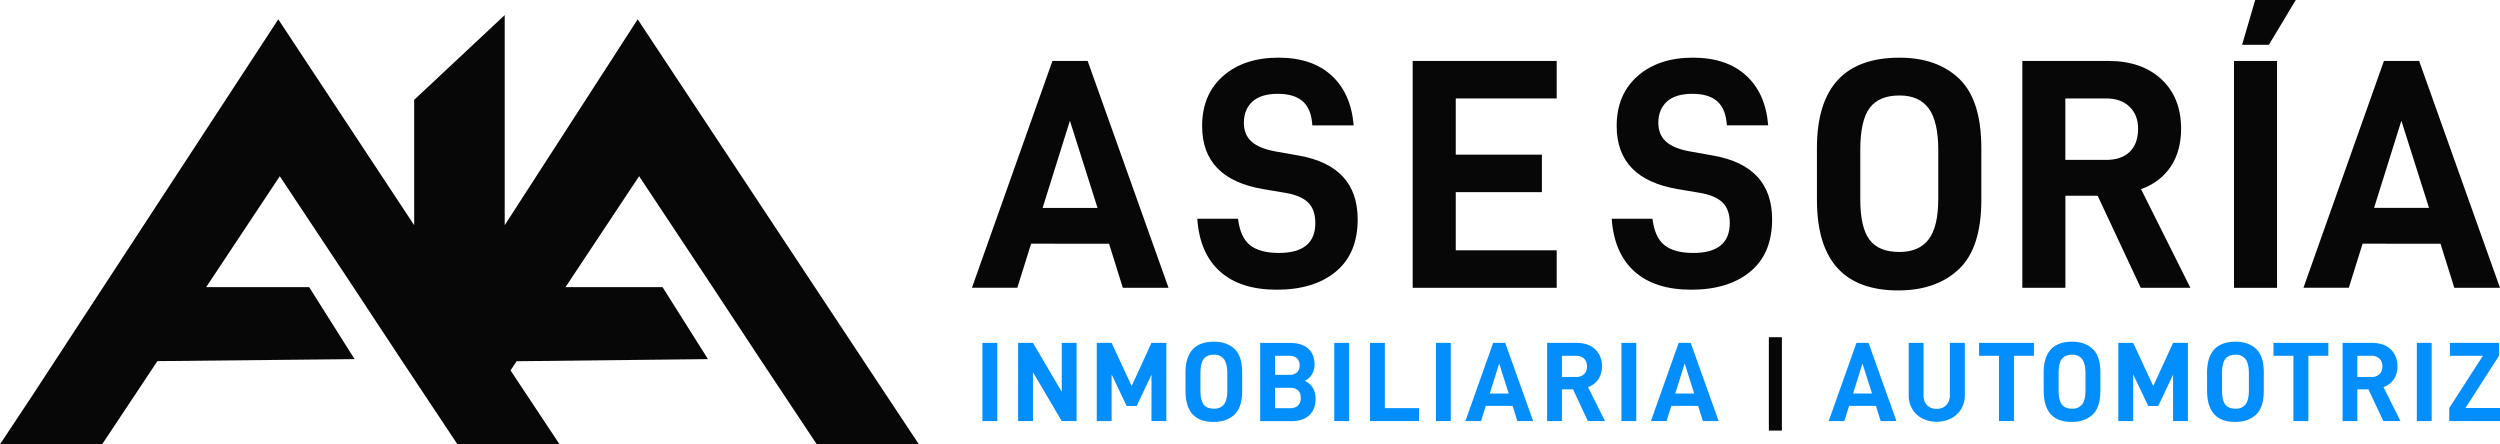 <svg id="Capa_1" data-name="Capa 1" xmlns="http://www.w3.org/2000/svg" xmlns:xlink="http://www.w3.org/1999/xlink" viewBox="0 0 1451.39 257.94"><defs><style>.cls-1{fill:none;}.cls-2{fill:#070707;}.cls-3{fill:#028efd;}.cls-4{clip-path:url(#clip-path);}</style><clipPath id="clip-path" transform="translate(0 -2.53)"><rect class="cls-1" x="49.36" y="-631.56" width="1920" height="1080"/></clipPath></defs><polygon class="cls-2" points="515.51 230.88 370.21 11.22 293.01 130.73 293.01 8.77 240.45 57.96 240.45 130.73 161.56 11.22 17.95 230.88 0 257.94 38.34 257.94 45.4 257.94 59.28 257.94 65.78 248.16 91.38 209.65 205.85 208.49 179.49 166.7 119.7 166.7 120.02 166.2 162.43 102.3 204.83 166.2 232.51 208.19 237.07 215.05 240.45 220.14 259.07 248.16 265.57 257.94 267.89 257.94 279.45 257.94 286.51 257.94 293.01 257.94 324.85 257.94 306.9 230.88 296.39 215.05 299.94 209.71 411.01 208.49 384.65 166.7 328.31 166.7 328.63 166.2 371.04 102.3 413.44 166.2 441.12 208.19 467.68 248.16 474.19 257.94 488.06 257.94 495.12 257.94 533.46 257.94 515.51 230.88"/><rect class="cls-3" x="570.35" y="199.06" width="8.62" height="45.4"/><polygon class="cls-3" points="625.01 244.45 616.4 244.45 599.69 216.09 599.69 244.45 591.07 244.45 591.07 199.06 599.69 199.06 616.4 227.47 616.4 199.06 625.01 199.06 625.01 244.45"/><polygon class="cls-3" points="677.12 244.45 668.5 244.45 668.5 217.54 659.89 235.7 654.09 235.7 645.35 217.35 645.35 244.45 636.73 244.45 636.73 199.06 645.35 199.06 656.99 224.12 668.5 199.06 677.12 199.06 677.12 244.45"/><g class="cls-4"><path class="cls-3" d="M688.24,219q0-18.09,16.51-18.09,7.56,0,12,4.24t4.4,13.85v10.39q0,9.61-4.5,13.85t-12.14,4.24q-16.25,0-16.25-18.09Zm24.28,10.26v-9.8q0-5.79-1.91-8.39a6.81,6.81,0,0,0-5.86-2.6c-2.76,0-4.75.85-6,2.54s-1.83,4.5-1.83,8.45v9.8c0,3.73.61,6.41,1.83,8.06s3.23,2.47,6,2.47a6.88,6.88,0,0,0,5.86-2.54q1.9-2.53,1.91-8" transform="translate(0 -2.53)"/><path class="cls-3" d="M763.77,234q0,6.18-3.69,9.61c-2.45,2.28-5.88,3.42-10.26,3.42H731.6v-45.4h17.49q6.66,0,10.37,3.29c2.47,2.19,3.72,5.31,3.72,9.34a10.72,10.72,0,0,1-1.51,5.56,9.86,9.86,0,0,1-4.21,3.85,10.18,10.18,0,0,1,4.7,4,11.86,11.86,0,0,1,1.61,6.31m-23.55-13.82h8.22a6.5,6.5,0,0,0,4.51-1.41,5.15,5.15,0,0,0,1.54-4,5.52,5.52,0,0,0-1.54-4.21,6.37,6.37,0,0,0-4.51-1.45h-8.22Zm14.93,13.23a5.59,5.59,0,0,0-1.55-4.21,6.34,6.34,0,0,0-4.63-1.51h-8.75v11.83H749a6.09,6.09,0,0,0,4.63-1.61,6.18,6.18,0,0,0,1.55-4.5" transform="translate(0 -2.53)"/><rect class="cls-3" x="774.62" y="199.06" width="8.62" height="45.4"/><polygon class="cls-3" points="803.96 199.06 803.96 236.95 823.83 236.95 823.83 244.45 795.35 244.45 795.35 199.06 803.96 199.06"/><rect class="cls-3" x="833.64" y="199.06" width="8.61" height="45.4"/><path class="cls-3" d="M862.58,238.16,859.82,247h-9.08l16.12-45.4h7L890.08,247h-9.15l-2.76-8.82Zm7.77-24.6L864.89,231h11Z" transform="translate(0 -2.53)"/><path class="cls-3" d="M906.79,228.56V247h-8.61v-45.4h17.23q6.65,0,10.59,3.65a12.86,12.86,0,0,1,4,9.91,13.28,13.28,0,0,1-2.08,7.56,11.9,11.9,0,0,1-6,4.54L931.79,247h-9.94l-8.61-18.42Zm8.16-7.18a6.46,6.46,0,0,0,4.7-1.61,6.11,6.11,0,0,0,1.68-4.63,5.83,5.83,0,0,0-1.71-4.41,6.45,6.45,0,0,0-4.67-1.65h-8.16v12.3Z" transform="translate(0 -2.53)"/><rect class="cls-3" x="941.33" y="199.06" width="8.61" height="45.4"/><path class="cls-3" d="M970.28,238.16,967.51,247h-9.07l16.11-45.4h7L997.77,247h-9.14l-2.77-8.82Zm7.76-24.6L972.58,231h11Z" transform="translate(0 -2.53)"/><rect class="cls-2" x="1026.92" y="195.77" width="7.57" height="54.21"/><path class="cls-3" d="M1073.5,238.16l-2.77,8.82h-9.07l16.11-45.4h7L1101,247h-9.14l-2.77-8.82Zm7.76-24.6L1075.8,231h11Z" transform="translate(0 -2.53)"/><path class="cls-3" d="M1110.21,240a15.21,15.21,0,0,1-2.1-8v-30.4h8.61v30.13a8.36,8.36,0,0,0,2,6,7.35,7.35,0,0,0,5.59,2.14,7.48,7.48,0,0,0,5.63-2.14,8.29,8.29,0,0,0,2.07-6V201.58h8.68V232a15.14,15.14,0,0,1-2.13,8,14.62,14.62,0,0,1-5.86,5.46,19,19,0,0,1-16.71,0,14.32,14.32,0,0,1-5.82-5.46" transform="translate(0 -2.53)"/><polygon class="cls-3" points="1169.22 206.56 1169.22 244.45 1160.53 244.45 1160.53 206.56 1148.96 206.56 1148.96 199.06 1180.8 199.06 1180.8 206.56 1169.22 206.56"/><path class="cls-3" d="M1186.46,219q0-18.09,16.51-18.09c5,0,9,1.41,12,4.24s4.41,7.44,4.41,13.85v10.39q0,9.61-4.51,13.85t-12.14,4.24q-16.25,0-16.24-18.09Zm24.27,10.26v-9.8q0-5.79-1.9-8.39a6.81,6.81,0,0,0-5.86-2.6c-2.77,0-4.76.85-6,2.54s-1.84,4.5-1.84,8.45v9.8c0,3.73.62,6.41,1.84,8.06s3.22,2.47,6,2.47a6.88,6.88,0,0,0,5.86-2.54q1.9-2.53,1.9-8" transform="translate(0 -2.53)"/><polygon class="cls-3" points="1270.2 244.45 1261.59 244.45 1261.59 217.54 1252.97 235.7 1247.18 235.7 1238.43 217.35 1238.43 244.45 1229.81 244.45 1229.81 199.06 1238.43 199.06 1250.08 224.12 1261.59 199.06 1270.2 199.06 1270.2 244.45"/><path class="cls-3" d="M1281.32,219q0-18.09,16.52-18.09,7.56,0,12,4.24t4.41,13.85v10.39q0,9.61-4.51,13.85t-12.14,4.24q-16.24,0-16.25-18.09Zm24.28,10.26v-9.8c0-3.86-.63-6.66-1.91-8.39a6.79,6.79,0,0,0-5.85-2.6c-2.77,0-4.76.85-6,2.54s-1.84,4.5-1.84,8.45v9.8c0,3.73.61,6.41,1.84,8.06s3.22,2.47,6,2.47a6.86,6.86,0,0,0,5.85-2.54c1.28-1.69,1.91-4.35,1.91-8" transform="translate(0 -2.53)"/><polygon class="cls-3" points="1340.14 206.56 1340.14 244.45 1331.45 244.45 1331.45 206.56 1319.88 206.56 1319.88 199.06 1351.72 199.06 1351.72 206.56 1340.14 206.56"/><path class="cls-3" d="M1368.56,228.56V247H1360v-45.4h17.23q6.64,0,10.59,3.65a12.86,12.86,0,0,1,4,9.91,13.2,13.2,0,0,1-2.08,7.56,11.86,11.86,0,0,1-6,4.54l9.87,19.74h-9.94L1375,228.56Zm8.16-7.18a6.46,6.46,0,0,0,4.7-1.61,6.11,6.11,0,0,0,1.68-4.63,5.83,5.83,0,0,0-1.71-4.41,6.45,6.45,0,0,0-4.67-1.65h-8.16v12.3Z" transform="translate(0 -2.53)"/><rect class="cls-3" x="1403.1" y="199.06" width="8.62" height="45.4"/><polygon class="cls-3" points="1451.39 244.45 1421.92 244.45 1421.92 236.88 1441.45 206.56 1422.31 206.56 1422.31 199.06 1450.8 199.06 1450.8 206.56 1431.32 236.88 1451.39 236.88 1451.39 244.45"/><path class="cls-2" d="M598.62,144l-8,25.58H564.27L611,37.91h20.44L678.4,169.62H651.87l-8-25.58Zm22.52-71.38L605.3,123.24h31.88Z" transform="translate(0 -2.53)"/><path class="cls-2" d="M695.07,129.53h23.67q1.34,10.89,7,15.36t16.7,4.49q21.18,0,21.18-17.37,0-7.81-4.19-11.92T746,114.45l-12.41-2.09q-35.7-5.92-35.69-36.65,0-18.31,12.12-29T742.22,36Q761.68,36,773,46.32t12.89,29h-24q-.57-9.52-5.54-13.93T741.83,57q-9.74,0-14.69,4.49c-3.3,3-5,7.09-5,12.31q0,6.87,4.4,10.88c2.92,2.67,7.51,4.58,13.73,5.72l13.94,2.48q34,6.12,34,37,0,19.85-12.69,30.34t-34.26,10.5q-21.18,0-33-10.6t-13.17-30.63" transform="translate(0 -2.53)"/><polygon class="cls-2" points="845.15 89.78 895.16 89.78 895.16 111.55 845.15 111.55 845.15 145.32 903.75 145.32 903.75 167.09 820.14 167.09 820.14 35.38 903.75 35.38 903.75 57.15 845.15 57.15 845.15 89.78"/><path class="cls-2" d="M935.67,129.53h23.68c.88,7.26,3.22,12.38,7,15.36s9.32,4.49,16.71,4.49q21.16,0,21.17-17.37c0-5.21-1.41-9.19-4.19-11.92s-7.25-4.62-13.36-5.64l-12.41-2.09q-35.7-5.92-35.7-36.65,0-18.31,12.13-29T982.83,36q19.45,0,30.82,10.31t12.89,29h-24q-.59-9.52-5.54-13.93T982.44,57q-9.74,0-14.69,4.49t-5,12.31q0,6.87,4.4,10.88t13.73,5.72l13.94,2.48q34,6.12,34,37,0,19.85-12.69,30.34t-34.25,10.5q-21.2,0-33-10.6t-13.19-30.63" transform="translate(0 -2.53)"/><path class="cls-2" d="M1054.83,88.5q0-52.48,47.92-52.49,21.95,0,34.74,12.31t12.78,40.18v30.15q0,27.87-13.06,40.18T1102,171.14q-47.13,0-47.16-52.49Zm70.45,29.77V89.83q0-16.78-5.55-24.34t-17-7.53q-12,0-17.38,7.35T1080,89.83v28.44q0,16.23,5.33,23.39t17.38,7.15q11.46,0,17-7.35t5.55-23.19" transform="translate(0 -2.53)"/><path class="cls-2" d="M1199.08,116.17v53.45h-25V37.91h50q19.26,0,30.71,10.6t11.46,28.72q0,13-6,22T1243,112.36l28.64,57.26h-28.83l-25-53.45Zm23.68-20.81q8.77,0,13.64-4.67c3.24-3.12,4.88-7.61,4.88-13.46q0-8-5-12.78t-13.55-4.77h-23.68V95.36Z" transform="translate(0 -2.53)"/><path class="cls-2" d="M1371.62,144l-8,25.58h-26.33L1384,37.91h20.44l46.94,131.71h-26.52l-8-25.58Zm22.51-71.38-15.84,50.58h31.88Z" transform="translate(0 -2.53)"/><polygon class="cls-2" points="1309.26 0 1332.84 0 1317.2 26.02 1301.66 26.02 1309.26 0"/><rect class="cls-2" x="1296.96" y="35.39" width="24.99" height="131.71"/></g></svg>